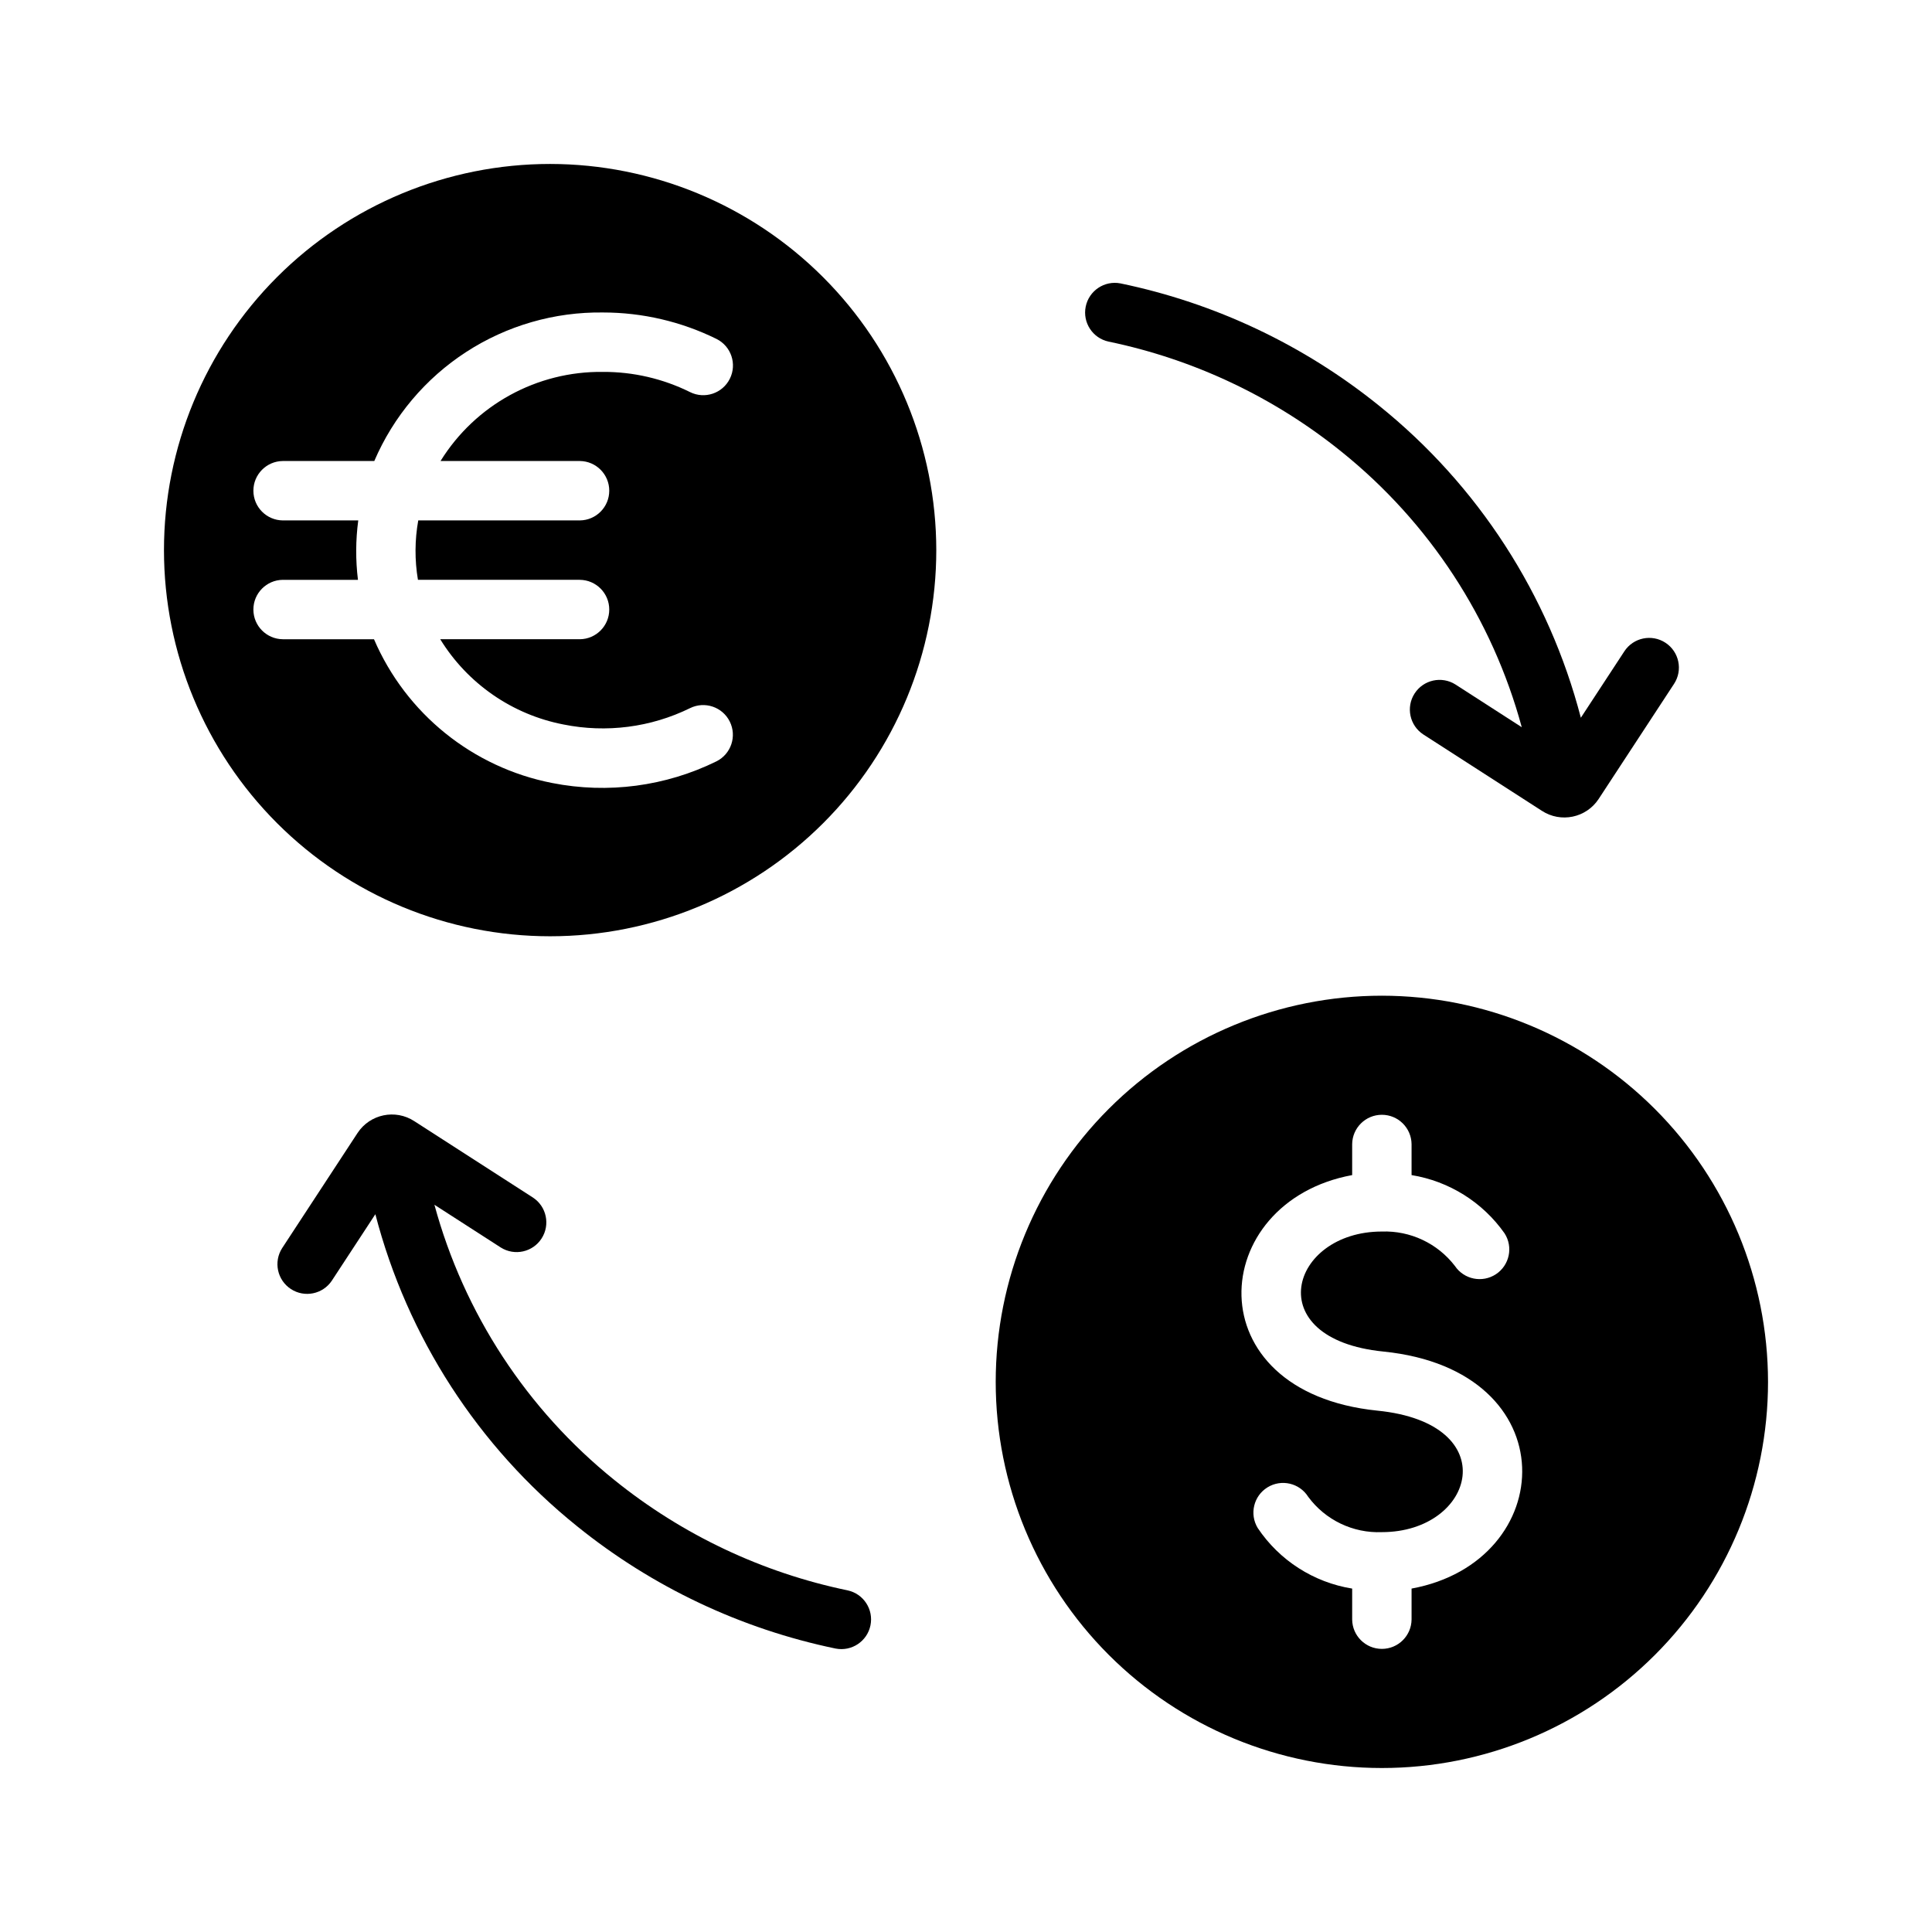 <?xml version="1.0" encoding="UTF-8"?>
<!-- Uploaded to: SVG Find, www.svgrepo.com, Generator: SVG Find Mixer Tools -->
<svg fill="#000000" width="800px" height="800px" version="1.1" viewBox="144 144 512 512" xmlns="http://www.w3.org/2000/svg">
 <g>
  <path d="m587.64 325.23-19.992 30.52c-3.301 5-10.02 6.394-15.039 3.121l-31.43-20.242c-3.609-2.371-4.637-7.211-2.297-10.844 2.34-3.633 7.168-4.699 10.824-2.394l17.582 11.328h-0.004c-7.801-28.742-24.496-54.277-47.695-72.949-17.984-14.527-39.176-24.551-61.816-29.246-4.215-0.91-6.914-5.051-6.047-9.277 0.871-4.227 4.981-6.969 9.215-6.144 25.105 5.203 48.602 16.32 68.547 32.426 26.234 21.105 44.977 50.094 53.453 82.68l11.531-17.605-0.004 0.004c2.383-3.637 7.262-4.656 10.898-2.273 3.637 2.383 4.656 7.262 2.273 10.898z"/>
  <path d="m365.47 580.89c-25.102-5.203-48.602-16.316-68.543-32.426-26.238-21.105-44.98-50.098-53.453-82.684l-11.531 17.605v0.004c-2.398 3.594-7.246 4.582-10.859 2.215-3.617-2.367-4.644-7.207-2.309-10.844l19.988-30.52c3.301-5 10.027-6.391 15.043-3.113l31.426 20.234c3.613 2.371 4.637 7.211 2.297 10.844-2.336 3.633-7.168 4.703-10.82 2.394l-17.582-11.324c7.805 28.738 24.5 54.273 47.695 72.949 17.988 14.523 39.18 24.551 61.816 29.242 4.219 0.914 6.91 5.051 6.043 9.277-0.867 4.227-4.977 6.965-9.211 6.144z"/>
  <path d="m510.21 407.87c-27.141 0-53.172 10.781-72.363 29.973s-29.973 45.223-29.973 72.363 10.781 53.172 29.973 72.363c19.191 19.191 45.223 29.973 72.363 29.973s53.172-10.781 72.363-29.973c19.191-19.191 29.973-45.223 29.973-72.363-0.027-27.133-10.816-53.148-30.004-72.336-19.184-19.184-45.199-29.977-72.332-30zm7.871 157.12v8.188c-0.043 4.316-3.555 7.793-7.871 7.793-4.316 0-7.828-3.477-7.871-7.793v-8.188c-10.215-1.645-19.281-7.461-25.035-16.059-2.234-3.691-1.078-8.496 2.594-10.766 3.676-2.269 8.488-1.152 10.789 2.5 4.551 6.164 11.863 9.676 19.523 9.367 24.719 0 32.668-28.812-1.18-32.195-48.727-4.961-45.105-55.34-6.691-62.426v-8.188c0.043-4.316 3.555-7.793 7.871-7.793 4.316 0 7.828 3.477 7.871 7.793v8.188c9.953 1.621 18.836 7.184 24.641 15.43 2.34 3.629 1.32 8.465-2.285 10.84-3.606 2.371-8.453 1.402-10.863-2.18-4.598-5.996-11.812-9.398-19.363-9.133-24.402 0-32.668 28.496 0.395 31.805 49.121 4.957 46.445 55.652 7.477 62.816z"/>
  <path d="m289.79 187.45c-27.141 0-53.168 10.781-72.363 29.973-19.191 19.195-29.973 45.223-29.973 72.363 0 27.141 10.781 53.172 29.973 72.363 19.195 19.191 45.223 29.973 72.363 29.973 27.141 0 53.172-10.781 72.363-29.973s29.973-45.223 29.973-72.363c-0.023-27.133-10.816-53.148-30-72.332-19.188-19.188-45.203-29.977-72.336-30.004zm7.871 78.719 0.004 0.004c4.316 0.043 7.793 3.555 7.793 7.871s-3.477 7.828-7.793 7.871h-42.824c-0.934 5.203-0.961 10.531-0.082 15.746h42.906c4.316 0.043 7.793 3.555 7.793 7.871s-3.477 7.828-7.793 7.871h-37c7.242 11.773 19.094 19.973 32.668 22.594 11.352 2.289 23.141 0.77 33.535-4.332 3.891-1.918 8.598-0.328 10.527 3.555 1.93 3.883 0.355 8.594-3.519 10.539-13.488 6.637-28.785 8.656-43.535 5.746-21.07-4.113-38.75-18.375-47.23-38.102h-24.168c-4.316-0.043-7.793-3.555-7.793-7.871s3.477-7.828 7.793-7.871h19.918c-0.645-5.231-0.617-10.523 0.078-15.746h-19.996c-4.316-0.043-7.793-3.555-7.793-7.871s3.477-7.828 7.793-7.871h24.246c5.074-11.824 13.543-21.875 24.332-28.883 10.793-7.008 23.418-10.652 36.281-10.48 10.43 0 20.719 2.398 30.074 7.008 3.891 1.934 5.477 6.656 3.539 10.547-1.934 3.891-6.656 5.477-10.547 3.543-7.168-3.551-15.066-5.387-23.066-5.352-17.5-0.223-33.84 8.738-43.059 23.617z"/>
 </g>
</svg>